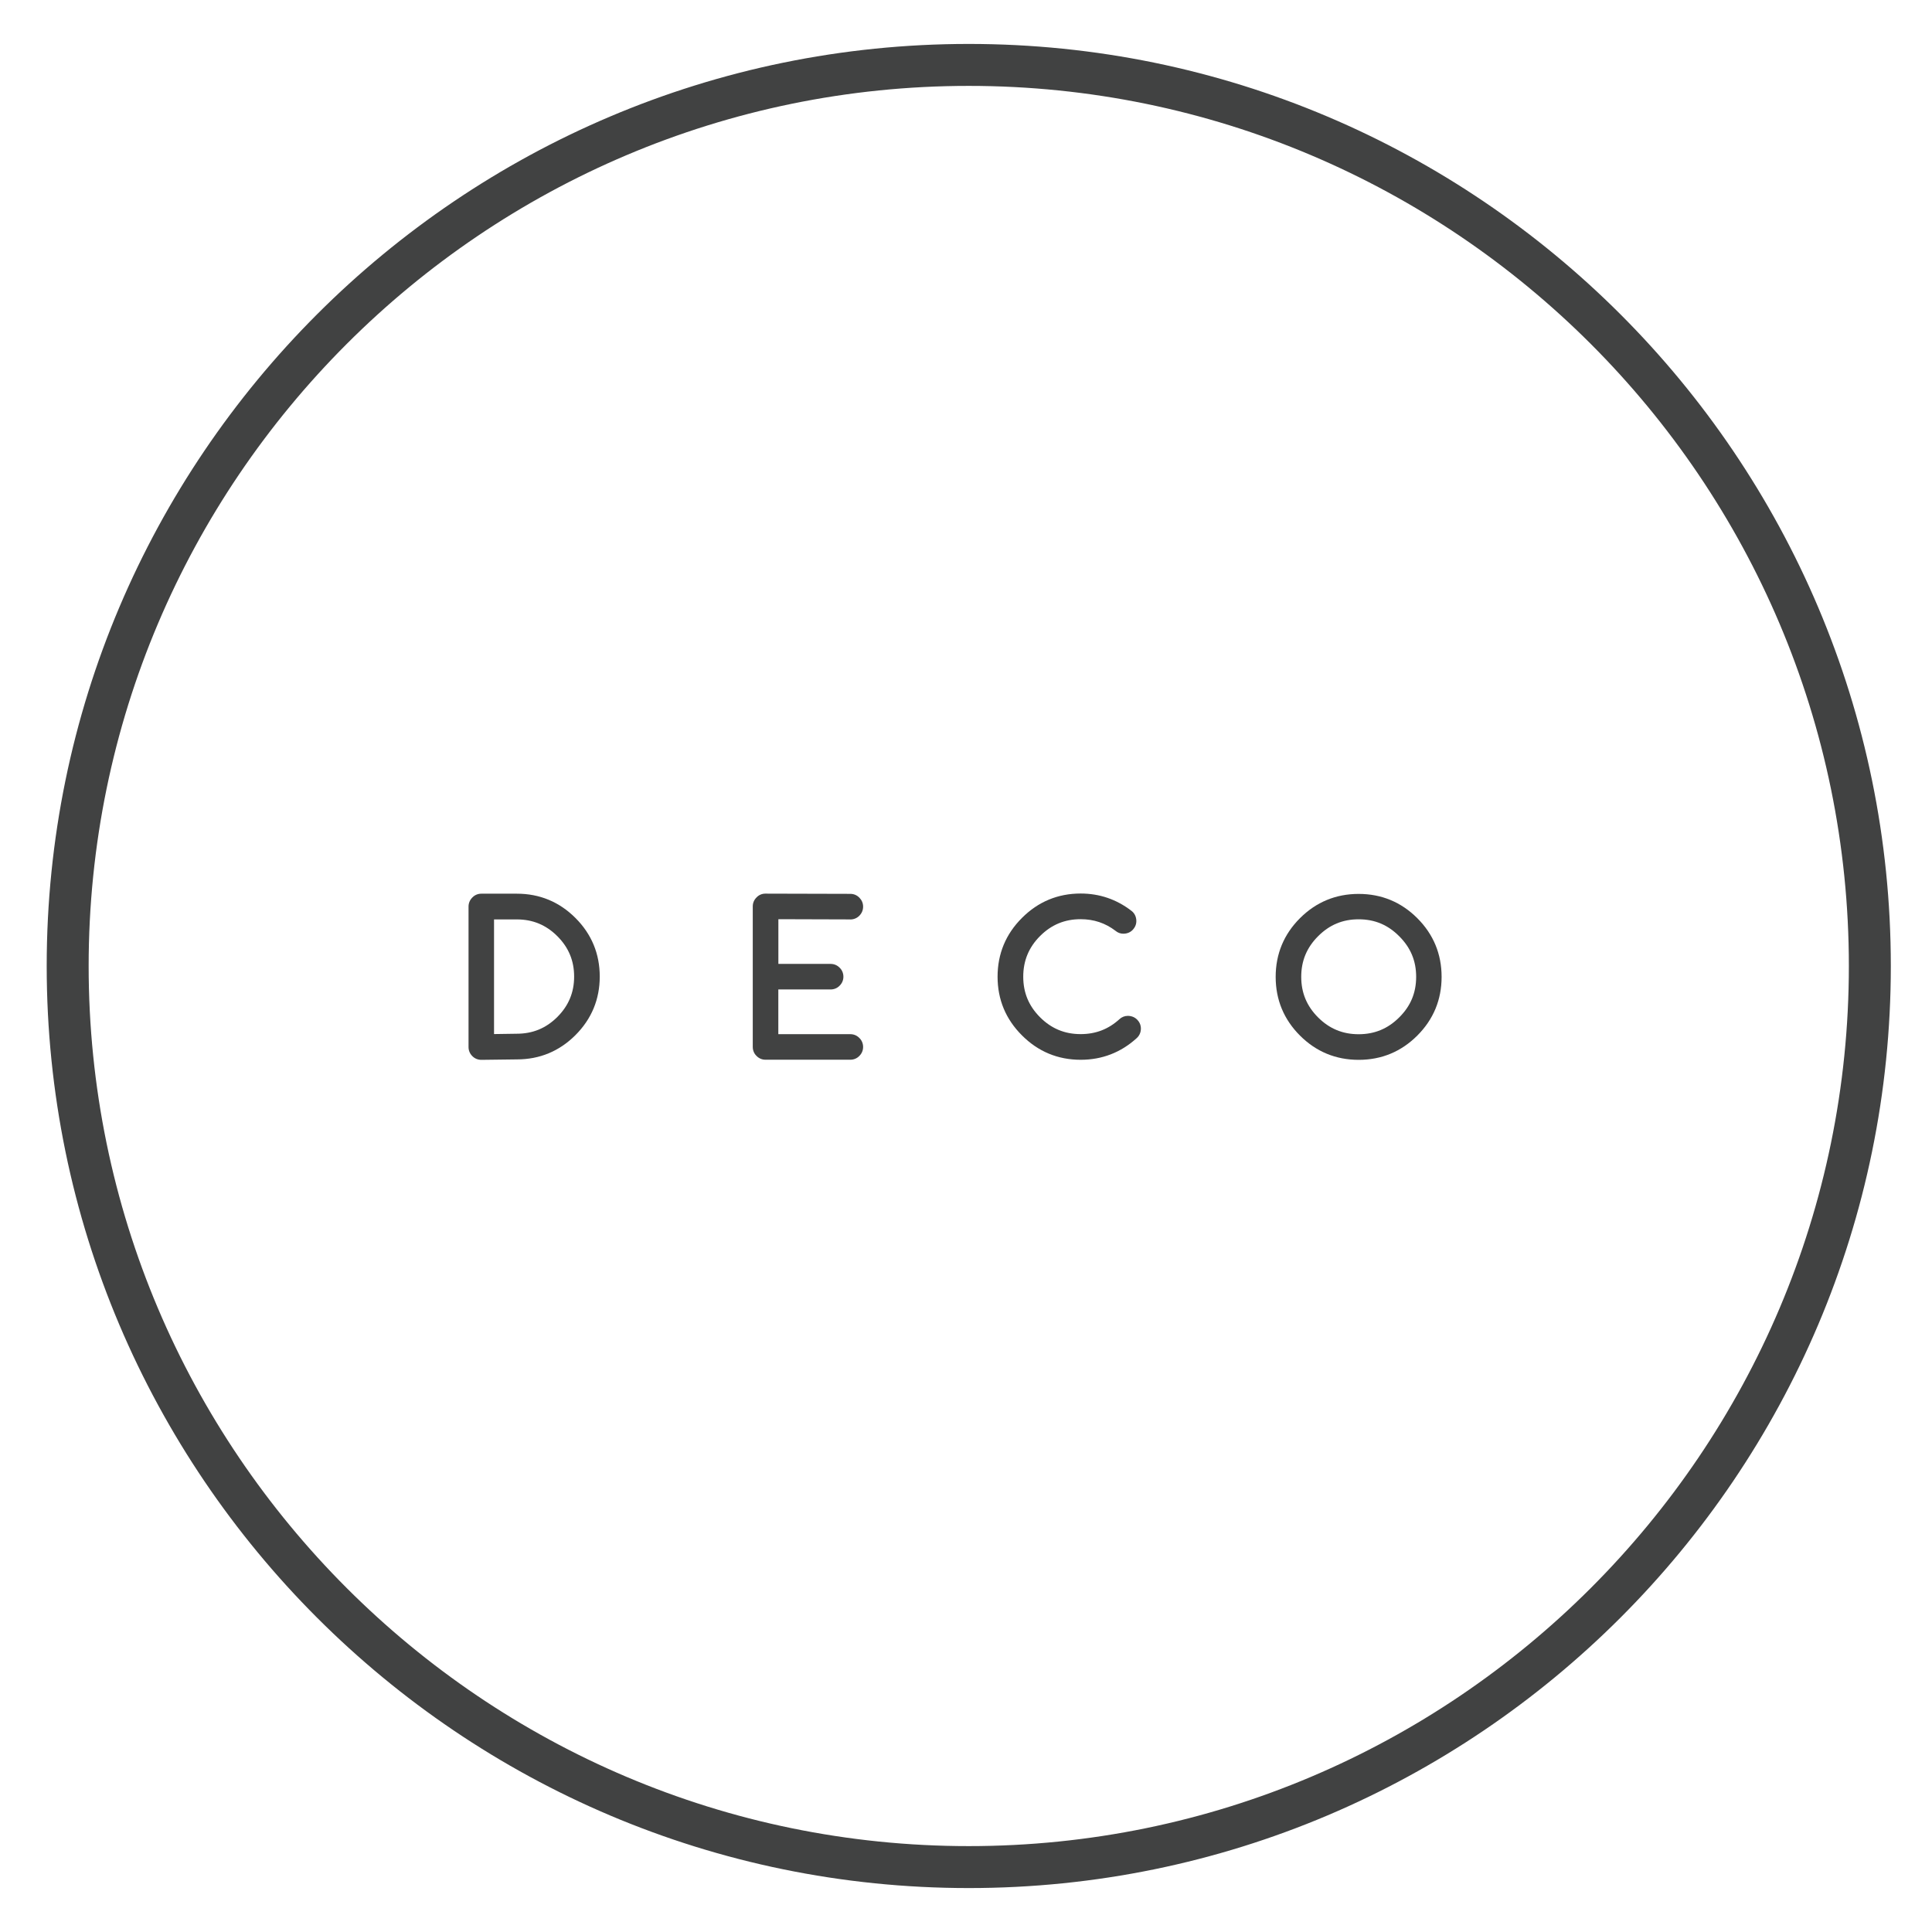 <svg xmlns="http://www.w3.org/2000/svg" id="Capa_1" data-name="Capa 1" viewBox="0 0 350 350"><defs><style>      .cls-1 {        fill: #414242;        stroke-width: 0px;      }    </style></defs><path class="cls-1" d="M175.5,7.96C83.39,7.96,8.46,82.89,8.46,175s74.93,167.04,167.04,167.04,167.04-74.93,167.04-167.04S267.6,7.96,175.5,7.96ZM175.5,334.44c-87.92,0-159.44-71.52-159.44-159.44S87.58,15.56,175.5,15.56s159.44,71.52,159.44,159.44-71.52,159.44-159.44,159.44Z"></path><path class="cls-1" d="M93.64,161.9h-6.44c-.64,0-1.21.25-1.63.69-.45.45-.69,1.02-.69,1.65v25.44c0,.63.24,1.2.69,1.65.44.44,1,.67,1.63.67h.03l6.41-.08c4.12,0,7.69-1.48,10.61-4.4,2.92-2.92,4.4-6.49,4.4-10.61s-1.48-7.69-4.4-10.61c-2.92-2.92-6.49-4.4-10.61-4.4ZM104.01,176.91c0,2.88-1,5.28-3.05,7.33-2.05,2.04-4.45,3.03-7.37,3.03l-4.09.06v-20.77h4.13c2.88,0,5.28.99,7.33,3.03,2.05,2.05,3.05,4.45,3.05,7.33Z"></path><path class="cls-1" d="M154.04,166.57c.63,0,1.19-.23,1.63-.67.45-.45.69-1.02.69-1.65s-.24-1.18-.66-1.61c-.44-.46-1.01-.71-1.65-.71l-15.41-.04c-.61,0-1.17.25-1.56.66-.46.44-.71,1.01-.71,1.65v25.46c0,.64.25,1.21.66,1.61.44.46,1.01.71,1.65.71h15.36c.64,0,1.21-.25,1.61-.66.46-.44.71-1.01.71-1.65s-.25-1.21-.66-1.61c-.44-.46-1.01-.71-1.65-.71h-13.05v-8.1h9.47c.64,0,1.21-.25,1.61-.66.46-.44.71-1.01.71-1.65s-.25-1.21-.66-1.61c-.44-.46-1.01-.71-1.65-.71h-9.47v-8.1l13.05.04Z"></path><path class="cls-1" d="M204.34,184.03c-.59,0-1.14.22-1.55.61-2,1.82-4.3,2.7-7.02,2.7-2.89,0-5.3-1-7.35-3.05-2.05-2.05-3.05-4.46-3.05-7.35s1-5.32,3.05-7.37c2.05-2.05,4.46-3.05,7.35-3.05,2.39,0,4.47.7,6.32,2.11.4.34.89.52,1.41.52.05,0,.28-.02.33-.02.64-.08,1.18-.39,1.54-.88.39-.49.55-1.08.47-1.71-.08-.64-.39-1.18-.89-1.55-2.69-2.07-5.77-3.12-9.18-3.12-4.13,0-7.71,1.49-10.63,4.42-2.93,2.92-4.42,6.5-4.42,10.65s1.49,7.71,4.42,10.63c2.92,2.93,6.5,4.42,10.63,4.42,3.88,0,7.29-1.32,10.14-3.91.48-.43.74-.99.77-1.63.03-.63-.19-1.21-.6-1.65-.43-.48-.99-.74-1.73-.77Z"></path><path class="cls-1" d="M246.13,161.94c-4.13,0-7.71,1.48-10.63,4.4-2.92,2.92-4.4,6.49-4.4,10.63s1.48,7.71,4.4,10.63c2.92,2.92,6.49,4.4,10.63,4.4s7.71-1.48,10.63-4.4c2.92-2.92,4.4-6.49,4.4-10.63s-1.48-7.71-4.4-10.63c-2.92-2.92-6.49-4.4-10.63-4.4ZM253.48,184.31c-2.05,2.05-4.46,3.05-7.35,3.05s-5.3-1-7.35-3.05c-2.05-2.05-3.05-4.46-3.05-7.35s1-5.3,3.05-7.35c2.05-2.06,4.45-3.07,7.35-3.07s5.3,1,7.35,3.07c2.06,2.05,3.07,4.45,3.07,7.35s-1,5.3-3.07,7.35Z"></path></svg>